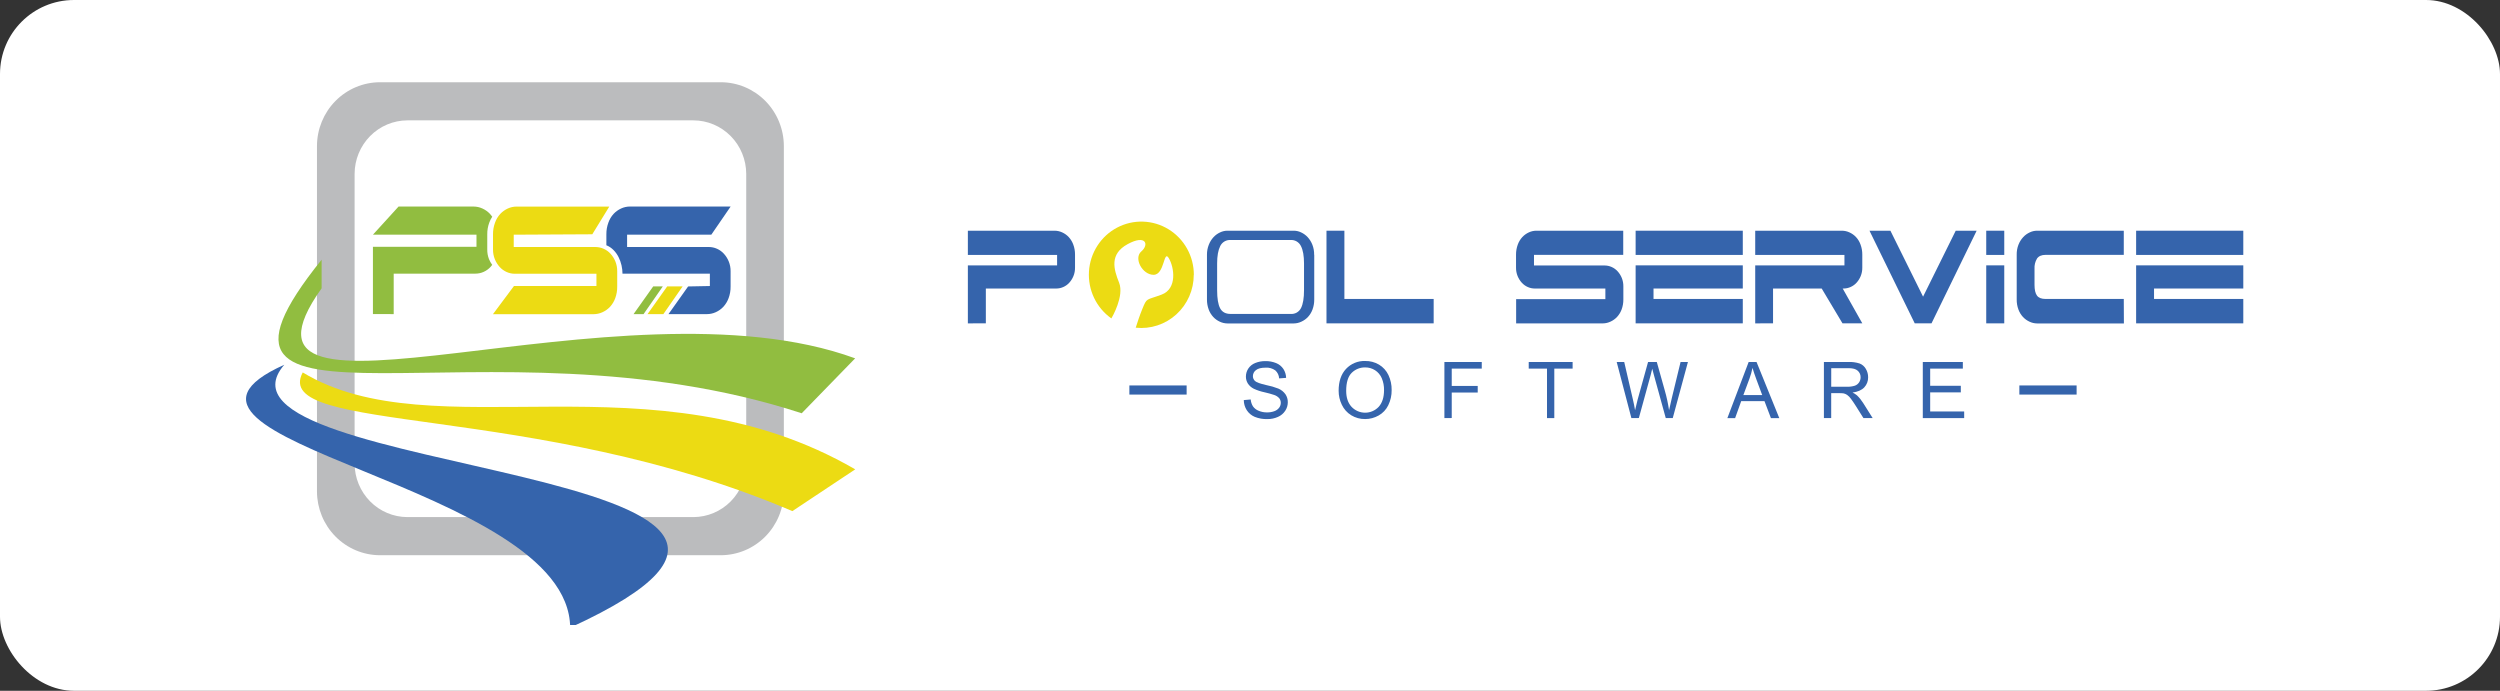 <svg width="304" height="84" viewBox="0 0 304 84" fill="none" xmlns="http://www.w3.org/2000/svg">
<rect x="0" y="0" width="304" height="84" fill="#333333" stroke="none"/>
<rect width="304" height="84" rx="9" fill="white"/>
<g clip-path="url(#clip0)">
<path d="M272.785 28.054H259.753V31H272.785V28.054Z" fill="#3564AC"/>
<path fill-rule="evenodd" clip-rule="evenodd" d="M259.753 39.32H272.785V36.352H261.93V35.084H272.785V32.267H259.753V39.32Z" fill="#3564AC"/>
<path fill-rule="evenodd" clip-rule="evenodd" d="M258.252 36.352H248.731C248.241 36.352 247.897 36.216 247.697 35.944C247.497 35.673 247.397 35.235 247.397 34.632V32.692C247.369 32.25 247.477 31.811 247.705 31.433C247.918 31.14 248.256 30.991 248.748 30.991H258.252V28.054H247.705C247.397 28.055 247.094 28.125 246.816 28.259C246.515 28.397 246.244 28.594 246.018 28.838C245.77 29.107 245.575 29.421 245.443 29.763C245.294 30.149 245.222 30.562 245.231 30.976V36.416C245.225 36.835 245.297 37.251 245.443 37.643C245.566 37.978 245.754 38.285 245.995 38.546C246.219 38.785 246.487 38.978 246.784 39.115C247.077 39.255 247.396 39.329 247.72 39.33H258.266L258.252 36.352Z" fill="#3564AC"/>
<path d="M243.718 28.054H241.526V31H243.718V28.054Z" fill="#3564AC"/>
<path d="M243.718 32.267H241.526V39.32H243.718V32.267Z" fill="#3564AC"/>
<path fill-rule="evenodd" clip-rule="evenodd" d="M229.874 28.054H227.329L232.833 39.32H234.871L240.361 28.054H237.816L233.846 36.074L229.874 28.054Z" fill="#3564AC"/>
<path fill-rule="evenodd" clip-rule="evenodd" d="M215.602 39.32V35.085H221.518L224.048 39.32H226.457L224.072 35.085H224.178C224.471 35.084 224.761 35.021 225.029 34.901C225.305 34.779 225.553 34.6 225.757 34.376C225.97 34.139 226.142 33.866 226.263 33.569C226.394 33.245 226.459 32.898 226.455 32.548V30.957C226.458 30.542 226.386 30.13 226.242 29.741C226.121 29.402 225.934 29.091 225.691 28.828C225.464 28.587 225.193 28.393 224.893 28.259C224.602 28.123 224.285 28.054 223.965 28.054H213.434V30.998H224.284V32.27H213.434V39.322L215.602 39.32Z" fill="#3564AC"/>
<path d="M211.923 28.054H198.892V31H211.923V28.054Z" fill="#3564AC"/>
<path fill-rule="evenodd" clip-rule="evenodd" d="M198.892 39.32H211.923V36.352H201.068V35.084H211.923V32.267H198.892V39.32Z" fill="#3564AC"/>
<path fill-rule="evenodd" clip-rule="evenodd" d="M195.213 35.085V36.378H184.362V39.324H194.911C195.232 39.321 195.548 39.247 195.838 39.109C196.138 38.974 196.408 38.78 196.634 38.54C196.875 38.278 197.063 37.971 197.187 37.637C197.332 37.245 197.404 36.829 197.4 36.41V34.819C197.404 34.469 197.339 34.122 197.209 33.798C197.088 33.501 196.916 33.228 196.702 32.992C196.499 32.767 196.251 32.588 195.975 32.466C195.706 32.346 195.417 32.283 195.123 32.283H186.534V30.989H197.385V28.054H186.839C186.516 28.052 186.197 28.122 185.905 28.259C185.608 28.395 185.34 28.588 185.115 28.828C184.872 29.092 184.684 29.402 184.562 29.741C184.419 30.13 184.347 30.542 184.349 30.957V32.548C184.345 32.898 184.41 33.245 184.541 33.569C184.662 33.866 184.834 34.139 185.047 34.376C185.251 34.6 185.499 34.78 185.775 34.901C186.043 35.022 186.333 35.084 186.626 35.085H195.213Z" fill="#3564AC"/>
<path fill-rule="evenodd" clip-rule="evenodd" d="M163.478 36.352V28.054H161.301V39.32H174.333V36.352H163.478Z" fill="#3564AC"/>
<path fill-rule="evenodd" clip-rule="evenodd" d="M159.799 30.976C159.808 30.562 159.735 30.149 159.586 29.763C159.454 29.421 159.259 29.107 159.012 28.838C158.786 28.594 158.515 28.397 158.214 28.259C157.936 28.125 157.634 28.056 157.327 28.054H149.25C148.943 28.056 148.64 28.125 148.363 28.259C148.062 28.397 147.791 28.594 147.565 28.838C147.317 29.107 147.123 29.421 146.991 29.763C146.838 30.148 146.762 30.561 146.767 30.976V36.416C146.763 36.835 146.835 37.251 146.98 37.643C147.104 37.977 147.292 38.284 147.533 38.546C147.758 38.785 148.026 38.978 148.323 39.115C148.615 39.255 148.934 39.328 149.257 39.33H157.322C157.643 39.327 157.958 39.253 158.248 39.115C158.548 38.98 158.819 38.787 159.046 38.546C159.287 38.284 159.475 37.977 159.599 37.643C159.744 37.251 159.816 36.835 159.812 36.416V30.976H159.799ZM156.92 29.185C157.182 29.165 157.443 29.224 157.671 29.356C157.898 29.488 158.082 29.686 158.197 29.925C158.446 30.416 158.569 31.121 158.569 32.035V35.287C158.569 36.25 158.448 36.97 158.207 37.453C158.092 37.686 157.91 37.879 157.686 38.008C157.462 38.136 157.205 38.193 156.948 38.173H149.627C149.031 38.173 148.61 37.944 148.367 37.487C148.125 37.031 148.003 36.298 148.003 35.287V32.035C148.003 31.121 148.129 30.416 148.378 29.925C148.493 29.686 148.676 29.488 148.904 29.356C149.131 29.224 149.393 29.165 149.655 29.185H156.92Z" fill="#3564AC"/>
<path fill-rule="evenodd" clip-rule="evenodd" d="M145.161 33.417C145.161 34.324 144.973 35.22 144.609 36.049C144.245 36.877 143.713 37.619 143.047 38.225C142.382 38.832 141.598 39.29 140.746 39.569C139.894 39.849 138.994 39.944 138.104 39.848C138.302 39.212 138.587 38.355 138.898 37.592C139.485 36.154 139.344 36.542 141.259 35.822C143.174 35.102 142.787 32.505 142.131 31.399C141.476 30.294 141.642 33.417 140.276 33.417C138.91 33.417 137.821 31.399 138.787 30.572C139.753 29.744 139.355 28.47 137.123 29.686C134.891 30.901 135.421 32.727 136.085 34.384C136.723 35.997 135.234 38.572 135.142 38.719C134.241 38.083 133.517 37.223 133.04 36.222C132.563 35.22 132.349 34.111 132.419 33.001C132.489 31.891 132.84 30.819 133.439 29.886C134.037 28.954 134.863 28.194 135.836 27.68C136.809 27.165 137.897 26.913 138.994 26.949C140.091 26.985 141.161 27.307 142.099 27.884C143.038 28.46 143.814 29.273 144.352 30.242C144.89 31.211 145.173 32.305 145.172 33.417H145.161Z" fill="#ECDB13"/>
<path fill-rule="evenodd" clip-rule="evenodd" d="M119.879 39.32V35.085H128.447C128.74 35.084 129.03 35.022 129.298 34.901C129.575 34.78 129.823 34.601 130.026 34.376C130.24 34.139 130.411 33.866 130.532 33.569C130.663 33.245 130.728 32.898 130.723 32.548V30.957C130.727 30.542 130.655 30.13 130.511 29.741C130.389 29.402 130.2 29.092 129.957 28.828C129.732 28.587 129.461 28.394 129.162 28.259C128.871 28.124 128.554 28.054 128.234 28.054H117.692V30.998H128.543V32.27H117.692V39.322L119.879 39.32Z" fill="#3564AC"/>
<path d="M151.244 48.651L152.085 48.575C152.109 48.874 152.204 49.162 152.361 49.416C152.533 49.654 152.769 49.838 153.04 49.946C153.366 50.085 153.718 50.154 154.072 50.149C154.379 50.154 154.685 50.102 154.974 49.996C155.205 49.912 155.407 49.763 155.555 49.565C155.678 49.395 155.744 49.191 155.744 48.981C155.746 48.783 155.682 48.592 155.563 48.435C155.4 48.249 155.191 48.11 154.957 48.032C154.563 47.901 154.164 47.79 153.759 47.7C153.311 47.607 152.875 47.462 152.459 47.269C152.168 47.127 151.919 46.908 151.74 46.636C151.581 46.382 151.498 46.087 151.502 45.787C151.502 45.443 151.603 45.107 151.791 44.821C151.999 44.51 152.296 44.272 152.642 44.138C153.03 43.983 153.444 43.905 153.861 43.91C154.313 43.9 154.763 43.983 155.182 44.153C155.541 44.297 155.848 44.547 156.063 44.871C156.269 45.192 156.383 45.565 156.393 45.948L155.542 46.013C155.532 45.827 155.486 45.645 155.406 45.477C155.325 45.309 155.212 45.16 155.074 45.037C154.732 44.793 154.318 44.677 153.902 44.707C153.361 44.707 152.97 44.806 152.723 45.007C152.609 45.089 152.517 45.198 152.452 45.324C152.388 45.45 152.354 45.589 152.353 45.731C152.35 45.844 152.372 45.958 152.417 46.062C152.462 46.166 152.53 46.259 152.614 46.334C152.787 46.494 153.233 46.655 153.959 46.821C154.467 46.92 154.965 47.064 155.448 47.252C155.796 47.397 156.097 47.639 156.316 47.948C156.505 48.235 156.603 48.573 156.597 48.918C156.597 49.283 156.489 49.64 156.289 49.944C156.073 50.275 155.766 50.535 155.406 50.692C154.998 50.876 154.555 50.968 154.108 50.961C153.584 50.977 153.063 50.885 152.576 50.69C152.18 50.524 151.842 50.242 151.606 49.879C151.373 49.513 151.247 49.087 151.244 48.651Z" fill="#3564AC"/>
<path d="M162.778 47.517C162.778 46.386 163.078 45.499 163.678 44.857C163.976 44.54 164.337 44.29 164.738 44.124C165.138 43.959 165.569 43.881 166.001 43.896C166.594 43.884 167.178 44.037 167.69 44.34C168.185 44.636 168.582 45.074 168.831 45.599C169.1 46.17 169.235 46.796 169.225 47.428C169.235 48.073 169.093 48.71 168.81 49.286C168.554 49.811 168.146 50.244 167.639 50.526C167.14 50.809 166.576 50.958 166.003 50.957C165.404 50.967 164.814 50.805 164.301 50.491C163.81 50.187 163.416 49.746 163.167 49.22C162.91 48.69 162.777 48.107 162.778 47.517ZM163.697 47.532C163.697 48.354 163.915 49.001 164.35 49.472C164.563 49.697 164.819 49.876 165.103 49.999C165.386 50.121 165.691 50.184 165.999 50.184C166.307 50.184 166.612 50.121 166.895 49.999C167.179 49.876 167.435 49.697 167.648 49.472C168.082 48.993 168.299 48.315 168.299 47.437C168.309 46.938 168.214 46.442 168.02 45.982C167.85 45.587 167.567 45.252 167.208 45.021C166.848 44.792 166.432 44.673 166.008 44.678C165.707 44.672 165.409 44.726 165.129 44.837C164.849 44.948 164.594 45.114 164.378 45.325C163.922 45.769 163.696 46.505 163.697 47.532Z" fill="#3564AC"/>
<path d="M175.639 50.841V44.019H180.182V44.823H176.531V46.926H179.69V47.733H176.531V50.832L175.639 50.841Z" fill="#3564AC"/>
<path d="M188.115 50.841V44.823H185.892V44.019H191.23V44.823H189.003V50.841H188.115Z" fill="#3564AC"/>
<path d="M198.377 50.841L196.59 44.019H197.505L198.541 48.489C198.649 48.959 198.754 49.425 198.824 49.886C198.996 49.157 199.096 48.737 199.128 48.625L200.405 44.019H201.468L202.434 47.468C202.662 48.26 202.837 49.068 202.958 49.884C203.043 49.453 203.155 48.958 203.294 48.399L204.358 44.017H205.253L203.407 50.839H202.556L201.124 45.634C201.005 45.203 200.934 44.933 200.911 44.834C200.841 45.147 200.775 45.414 200.713 45.634L199.285 50.832L198.377 50.841Z" fill="#3564AC"/>
<path d="M210.049 50.841L212.636 44.019H213.596L216.361 50.841H215.344L214.559 48.774H211.732L210.991 50.841H210.049ZM211.993 48.039H214.285L213.581 46.148C213.368 45.574 213.209 45.102 213.104 44.734C213.016 45.175 212.895 45.607 212.74 46.028L211.993 48.039Z" fill="#3564AC"/>
<path d="M221.787 50.84V44.019H224.766C225.229 43.998 225.692 44.06 226.134 44.202C226.449 44.325 226.713 44.553 226.883 44.849C227.069 45.158 227.167 45.514 227.164 45.877C227.174 46.331 227.007 46.77 226.7 47.101C226.389 47.433 225.912 47.644 225.266 47.734C225.46 47.822 225.641 47.935 225.804 48.073C226.087 48.343 226.335 48.648 226.544 48.98L227.715 50.838H226.593L225.702 49.418C225.442 49.008 225.23 48.695 225.064 48.478C224.937 48.302 224.784 48.148 224.61 48.021C224.486 47.938 224.348 47.877 224.204 47.84C224.04 47.814 223.874 47.803 223.708 47.808H222.674V50.838L221.787 50.84ZM222.676 47.028H224.591C224.915 47.04 225.238 46.997 225.547 46.9C225.761 46.827 225.945 46.682 226.07 46.491C226.187 46.309 226.25 46.096 226.249 45.879C226.253 45.728 226.224 45.579 226.164 45.441C226.104 45.304 226.014 45.181 225.902 45.083C225.67 44.868 225.306 44.771 224.806 44.771H222.679L222.676 47.028Z" fill="#3564AC"/>
<path d="M233.812 50.841V44.019H238.682V44.823H234.71V46.911H238.435V47.713H234.71V50.035H238.844V50.841H233.812Z" fill="#3564AC"/>
<path d="M252.516 46.87H245.554V47.98H252.516V46.87Z" fill="#3564AC"/>
<path d="M144.294 46.87H137.332V47.98H144.294V46.87Z" fill="#3564AC"/>
<path fill-rule="evenodd" clip-rule="evenodd" d="M46.199 10H87.661C89.69 10.006 91.634 10.825 93.069 12.278C94.503 13.731 95.312 15.701 95.317 17.756V59.759C95.312 61.814 94.503 63.784 93.069 65.237C91.634 66.69 89.69 67.509 87.661 67.515H46.199C44.171 67.509 42.227 66.69 40.792 65.237C39.357 63.784 38.549 61.814 38.544 59.759V17.756C38.549 15.701 39.357 13.731 40.792 12.278C42.227 10.825 44.171 10.006 46.199 10ZM49.541 14.636C47.839 14.641 46.209 15.328 45.006 16.547C43.803 17.766 43.125 19.417 43.12 21.14V56.374C43.125 58.098 43.803 59.749 45.006 60.968C46.209 62.187 47.839 62.873 49.541 62.879H84.32C86.022 62.873 87.652 62.187 88.855 60.968C90.058 59.749 90.736 58.098 90.741 56.374V21.14C90.736 19.417 90.058 17.766 88.855 16.547C87.652 15.328 86.022 14.641 84.32 14.636H49.541Z" fill="#BBBCBE"/>
<path fill-rule="evenodd" clip-rule="evenodd" d="M39.109 35.058C24.807 55.144 75.463 33.133 103.987 43.574L97.486 50.253C58.858 37.634 19.39 56.088 39.109 31.58V35.058Z" fill="#91BD40"/>
<path fill-rule="evenodd" clip-rule="evenodd" d="M36.812 45.287C52.675 54.919 79.454 42.833 103.995 57.072L96.35 62.151C65.158 48.813 32.803 52.848 36.812 45.287Z" fill="#ECDB13"/>
<path fill-rule="evenodd" clip-rule="evenodd" d="M34.571 44.353C22.699 58.061 112.654 56.516 69.332 76.321C69.218 58.773 13.814 53.677 34.571 44.353Z" fill="#3564AC"/>
<path fill-rule="evenodd" clip-rule="evenodd" d="M86.32 33.283V34.78L83.676 34.832L81.288 38.197H85.963C86.335 38.196 86.702 38.116 87.04 37.962C87.389 37.805 87.703 37.58 87.966 37.3C88.242 36.996 88.457 36.64 88.599 36.252C88.766 35.798 88.848 35.316 88.84 34.832V32.981C88.846 32.575 88.769 32.171 88.616 31.796C88.477 31.451 88.279 31.135 88.031 30.861C87.795 30.599 87.507 30.391 87.186 30.249C86.873 30.108 86.534 30.035 86.192 30.035H76.255V28.537H86.496L88.846 25.114H76.61C76.236 25.113 75.866 25.194 75.526 25.352C75.181 25.51 74.87 25.735 74.609 26.013C74.328 26.322 74.112 26.686 73.976 27.082C73.811 27.533 73.729 28.01 73.735 28.49V29.823C75.068 30.36 75.695 31.963 75.695 33.281H86.327L86.32 33.283Z" fill="#3564AC"/>
<path fill-rule="evenodd" clip-rule="evenodd" d="M47.874 38.195V33.274H57.815C58.158 33.274 58.498 33.201 58.812 33.06C59.132 32.917 59.42 32.709 59.657 32.448C59.726 32.372 59.792 32.292 59.853 32.209C59.695 31.994 59.564 31.761 59.462 31.513C59.315 31.136 59.243 30.733 59.251 30.328V28.488C59.245 28.008 59.327 27.53 59.492 27.08C59.583 26.822 59.705 26.576 59.855 26.349C59.775 26.23 59.685 26.119 59.587 26.015C59.325 25.735 59.01 25.51 58.662 25.354C58.324 25.198 57.958 25.117 57.587 25.116H48.465L45.348 28.539H57.94V30.009H45.348V38.191L47.874 38.195Z" fill="#91BD40"/>
<path fill-rule="evenodd" clip-rule="evenodd" d="M72.527 33.283V34.78H62.497L59.944 38.204H72.181C72.551 38.203 72.918 38.123 73.256 37.968C73.604 37.812 73.918 37.587 74.181 37.307C74.458 37.003 74.673 36.647 74.814 36.259C74.98 35.804 75.061 35.322 75.053 34.838V32.981C75.058 32.575 74.982 32.172 74.831 31.796C74.691 31.451 74.493 31.135 74.244 30.861C74.01 30.602 73.725 30.395 73.409 30.253C73.091 30.111 72.749 30.038 72.402 30.037H62.47V28.539L72.024 28.488L74.09 25.12H62.827C62.452 25.119 62.082 25.2 61.741 25.358C61.397 25.517 61.086 25.741 60.825 26.019C60.545 26.329 60.329 26.692 60.191 27.088C60.026 27.539 59.944 28.016 59.95 28.496V30.343C59.946 30.749 60.022 31.152 60.174 31.528C60.314 31.872 60.513 32.189 60.761 32.463C60.998 32.725 61.285 32.933 61.606 33.075C61.919 33.216 62.258 33.289 62.601 33.289L72.527 33.283Z" fill="#ECDB13"/>
<path fill-rule="evenodd" clip-rule="evenodd" d="M81.131 34.828H83.006L80.666 38.195H78.74L81.131 34.828Z" fill="#ECDB13"/>
<path fill-rule="evenodd" clip-rule="evenodd" d="M79.429 34.828H80.597L78.257 38.195H77.04L79.429 34.828Z" fill="#91BD40"/>
</g>
<defs>
<clipPath id="clip0">
<rect width="245" height="66" fill="white" transform="translate(29 10)"/>
</clipPath>
</defs>
</svg>
